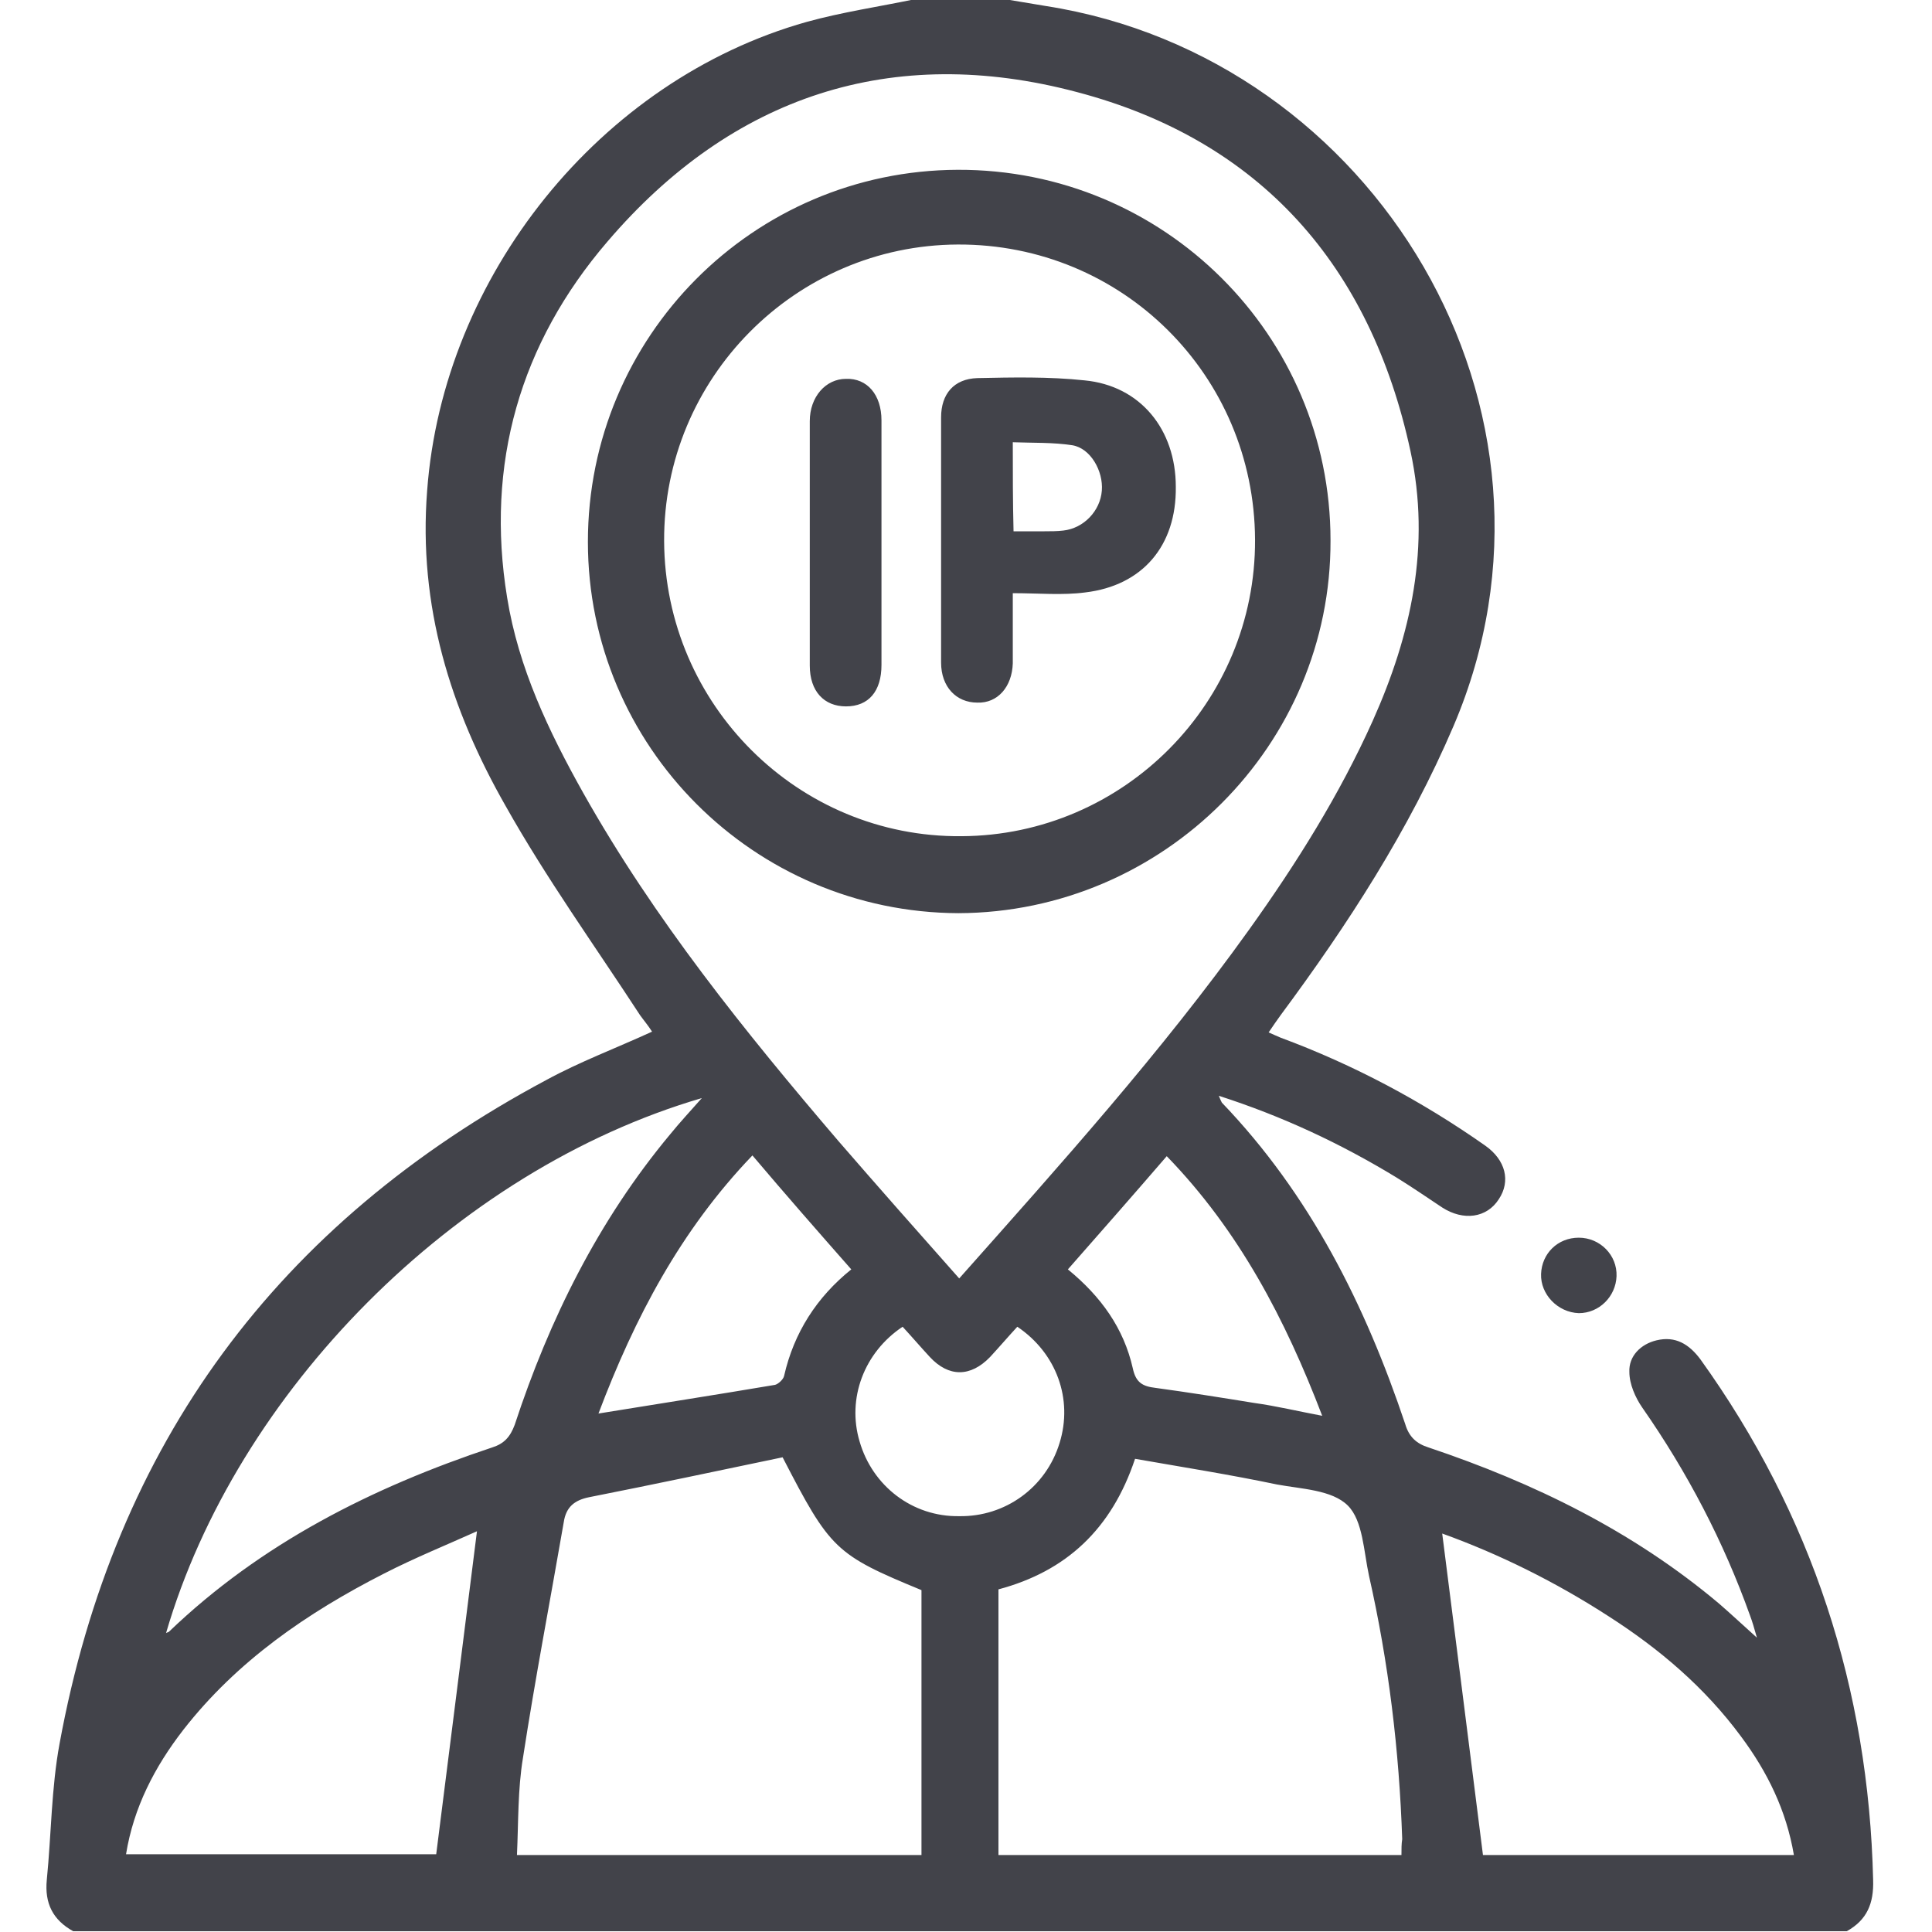 <?xml version="1.0" encoding="utf-8"?>
<!-- Generator: Adobe Illustrator 23.1.0, SVG Export Plug-In . SVG Version: 6.00 Build 0)  -->
<svg version="1.1" id="Layer_1" xmlns="http://www.w3.org/2000/svg" xmlns:xlink="http://www.w3.org/1999/xlink" x="0px" y="0px"
	 viewBox="0 0 256 256" style="enable-background:new 0 0 256 256;" xml:space="preserve">
<style type="text/css">
	.st0{fill:#42434A;}
</style>
<path class="st0" d="M225.3,180.1c-1.5-2-3.3-3.1-5.8-2.5c-2.1,0.5-3.7,2.1-3.6,4.2c0,1.6,0.8,3.4,1.7,4.7
	c6,8.6,10.8,17.8,14.3,27.6c0.3,0.8,0.5,1.5,0.9,2.9c-2-1.8-3.5-3.2-5-4.5c-11.4-9.6-24.5-16-38.5-20.7c-1.6-0.5-2.6-1.4-3.1-3.1
	c-5.3-15.8-12.6-30.4-24.3-42.6c-0.1-0.2-0.2-0.4-0.4-0.9c8.4,2.7,16.1,6.3,23.5,10.8c2.1,1.3,4,2.6,6.1,4c2.8,1.8,5.9,1.4,7.5-1.1
	c1.6-2.4,0.9-5.2-1.8-7.1c-8.4-5.9-17.4-10.7-27.1-14.3c-0.5-0.2-0.9-0.4-1.6-0.7c0.6-0.9,1.1-1.6,1.6-2.3c8.9-12,17-24.5,22.9-38.3
	c17.9-41.9-10.5-88.6-54-95.4c-1.8-0.3-3.6-0.6-5.4-0.9c-4,0-8,0-12,0c-4.8,1-9.6,1.7-14.3,3C79.5,10.6,58.7,36.6,56.6,65
	c-1.2,15.3,3.1,29,10.4,41.8c5.4,9.6,11.8,18.5,17.8,27.7c0.5,0.7,1.1,1.4,1.6,2.2c-4.8,2.2-9.6,4-14,6.4
	c-35.6,19-57.2,48.2-64.5,87.9c-1.1,5.9-1.1,12.1-1.7,18.1c-0.3,3.1,0.8,5.3,3.5,6.8c78.3,0,156.7,0,235,0c2.7-1.5,3.6-3.7,3.5-6.8
	C247.6,223.8,240.1,200.7,225.3,180.1z M175.2,187.6c-3.2-0.6-6.1-1.3-9-1.7c-4.3-0.7-8.7-1.4-13.1-2c-1.7-0.2-2.6-0.7-3-2.6
	c-1.2-5.3-4.2-9.5-8.6-13.1c4.4-5,8.7-9.9,13.1-15C164.2,163.1,170.3,174.8,175.2,187.6z M77.3,105.1c-4.6-8.2-8.6-16.6-10.1-25.9
	C64.3,61.5,68.9,45.5,80.5,32C97,12.7,118.2,5.7,142.7,12.2c24.3,6.4,38.9,23,44.2,47.6c2.7,12.5,0.1,24.3-5,35.7
	c-4.4,9.8-10.1,18.9-16.4,27.7c-11.6,16.2-24.9,31-38.4,46.2c-5.5-6.2-10.8-12.2-16-18.2C98.7,136.7,86.7,121.8,77.3,105.1z
	 M112.8,168.2c-4.6,3.7-7.6,8.4-8.9,14.1c-0.1,0.5-0.8,1.1-1.2,1.2c-7.7,1.3-15.4,2.5-23.4,3.8c4.8-12.7,10.9-24.3,20.4-34.2
	C104.1,158.3,108.4,163.2,112.8,168.2z M57.8,245.7c-13.2,0-27,0-41.1,0c1-6.2,3.8-11.6,7.6-16.5c7.1-9.1,16.4-15.5,26.6-20.7
	c4.1-2.1,8.3-3.8,12.3-5.6C61.4,217.3,59.6,231.4,57.8,245.7z M65.2,191.8c-15.9,5.3-30.6,12.7-42.8,24.4c-0.1,0.1-0.3,0.1-0.4,0.2
	c9.3-31.9,38.2-61.3,71-70.9c-1.5,1.7-2.9,3.2-4.2,4.8c-9.5,11.4-16,24.5-20.6,38.5C67.6,190.4,66.8,191.3,65.2,191.8z M122.1,245.8
	c-17.8,0-35.5,0-53.6,0c0.2-4.4,0.1-8.7,0.8-12.9c1.6-10.4,3.6-20.8,5.4-31.2c0.3-2,1.4-2.9,3.3-3.3c8.6-1.7,17.1-3.5,25.7-5.3
	c6.3,12.2,7,12.9,18.4,17.6C122.1,222.4,122.1,234,122.1,245.8z M113.9,191c-1.7-5.7,0.6-11.8,5.7-15.2c1.2,1.3,2.4,2.7,3.6,4
	c2.5,2.7,5.4,2.7,8,0c1.2-1.3,2.4-2.7,3.6-4c5.2,3.5,7.4,9.6,5.6,15.4c-1.8,5.9-7.2,9.8-13.3,9.7C120.9,201,115.6,196.9,113.9,191z
	 M185.7,245.8c-17.8,0-35.5,0-53.4,0c0-11.8,0-23.5,0-35.2c9-2.4,15-8,18.1-17.3c6.3,1.1,12.6,2.1,18.8,3.4c3.2,0.6,7.3,0.7,9.4,2.8
	c2,2,2.1,6.1,2.8,9.3c2.6,11.5,4,23.1,4.4,34.9C185.7,244.3,185.7,245,185.7,245.8z M196.5,245.8c-1.8-14.3-3.6-28.4-5.4-42.6
	c7.5,2.7,15,6.4,22.1,11c6.7,4.3,12.7,9.4,17.5,15.9c3.5,4.7,6,9.8,7,15.7C223.7,245.8,209.9,245.8,196.5,245.8z M204.2,168.8
	c0.1-2.7,2.2-4.8,5-4.8s5.1,2.3,5,5.1c-0.1,2.7-2.3,4.9-5,4.9C206.4,173.9,204.1,171.5,204.2,168.8z M176.3,71.6
	c0-27.2-22.1-49.2-49.4-49.1c-27.1,0.1-49,22.1-49,49.3c0,27.1,22,49.1,49.1,49.2C154.2,120.9,176.4,98.7,176.3,71.6z M88,71.7
	c-0.1-21.6,17.4-39.2,38.9-39.3c21.8-0.1,39.3,17.3,39.4,39.1c0.1,21.6-17.4,39.2-38.9,39.3C105.8,111,88.1,93.4,88,71.7z
	 M134.2,87.9c0-2.9,0-5.8,0-9.3c3.4,0,6.6,0.3,9.6-0.1c7.6-0.9,12.1-6.2,12-14c0-7.6-4.7-13.4-12.1-14.1c-4.7-0.5-9.5-0.4-14.2-0.3
	c-3.1,0.1-4.8,2.1-4.8,5.2c0,10.8,0,21.7,0,32.5c0,3.2,2,5.3,4.8,5.3C132.2,93.2,134.1,91,134.2,87.9z M134.2,58.6
	c2.7,0.1,5.3,0,7.9,0.4c2.4,0.4,4.1,3.4,3.9,6c-0.2,2.7-2.4,5-5.1,5.3c-0.8,0.1-1.7,0.1-2.5,0.1c-1.3,0-2.6,0-4.1,0
	C134.2,66.4,134.2,62.7,134.2,58.6z M116.8,72.1c0,5.3,0,10.6,0,16c0,3.5-1.7,5.5-4.7,5.5c-2.9,0-4.8-2-4.8-5.4
	c0-10.8,0-21.6,0-32.4c0-3.2,2.1-5.6,4.8-5.6c2.8-0.1,4.7,2.1,4.7,5.5C116.8,61.2,116.8,66.6,116.8,72.1z"/>
</svg>
